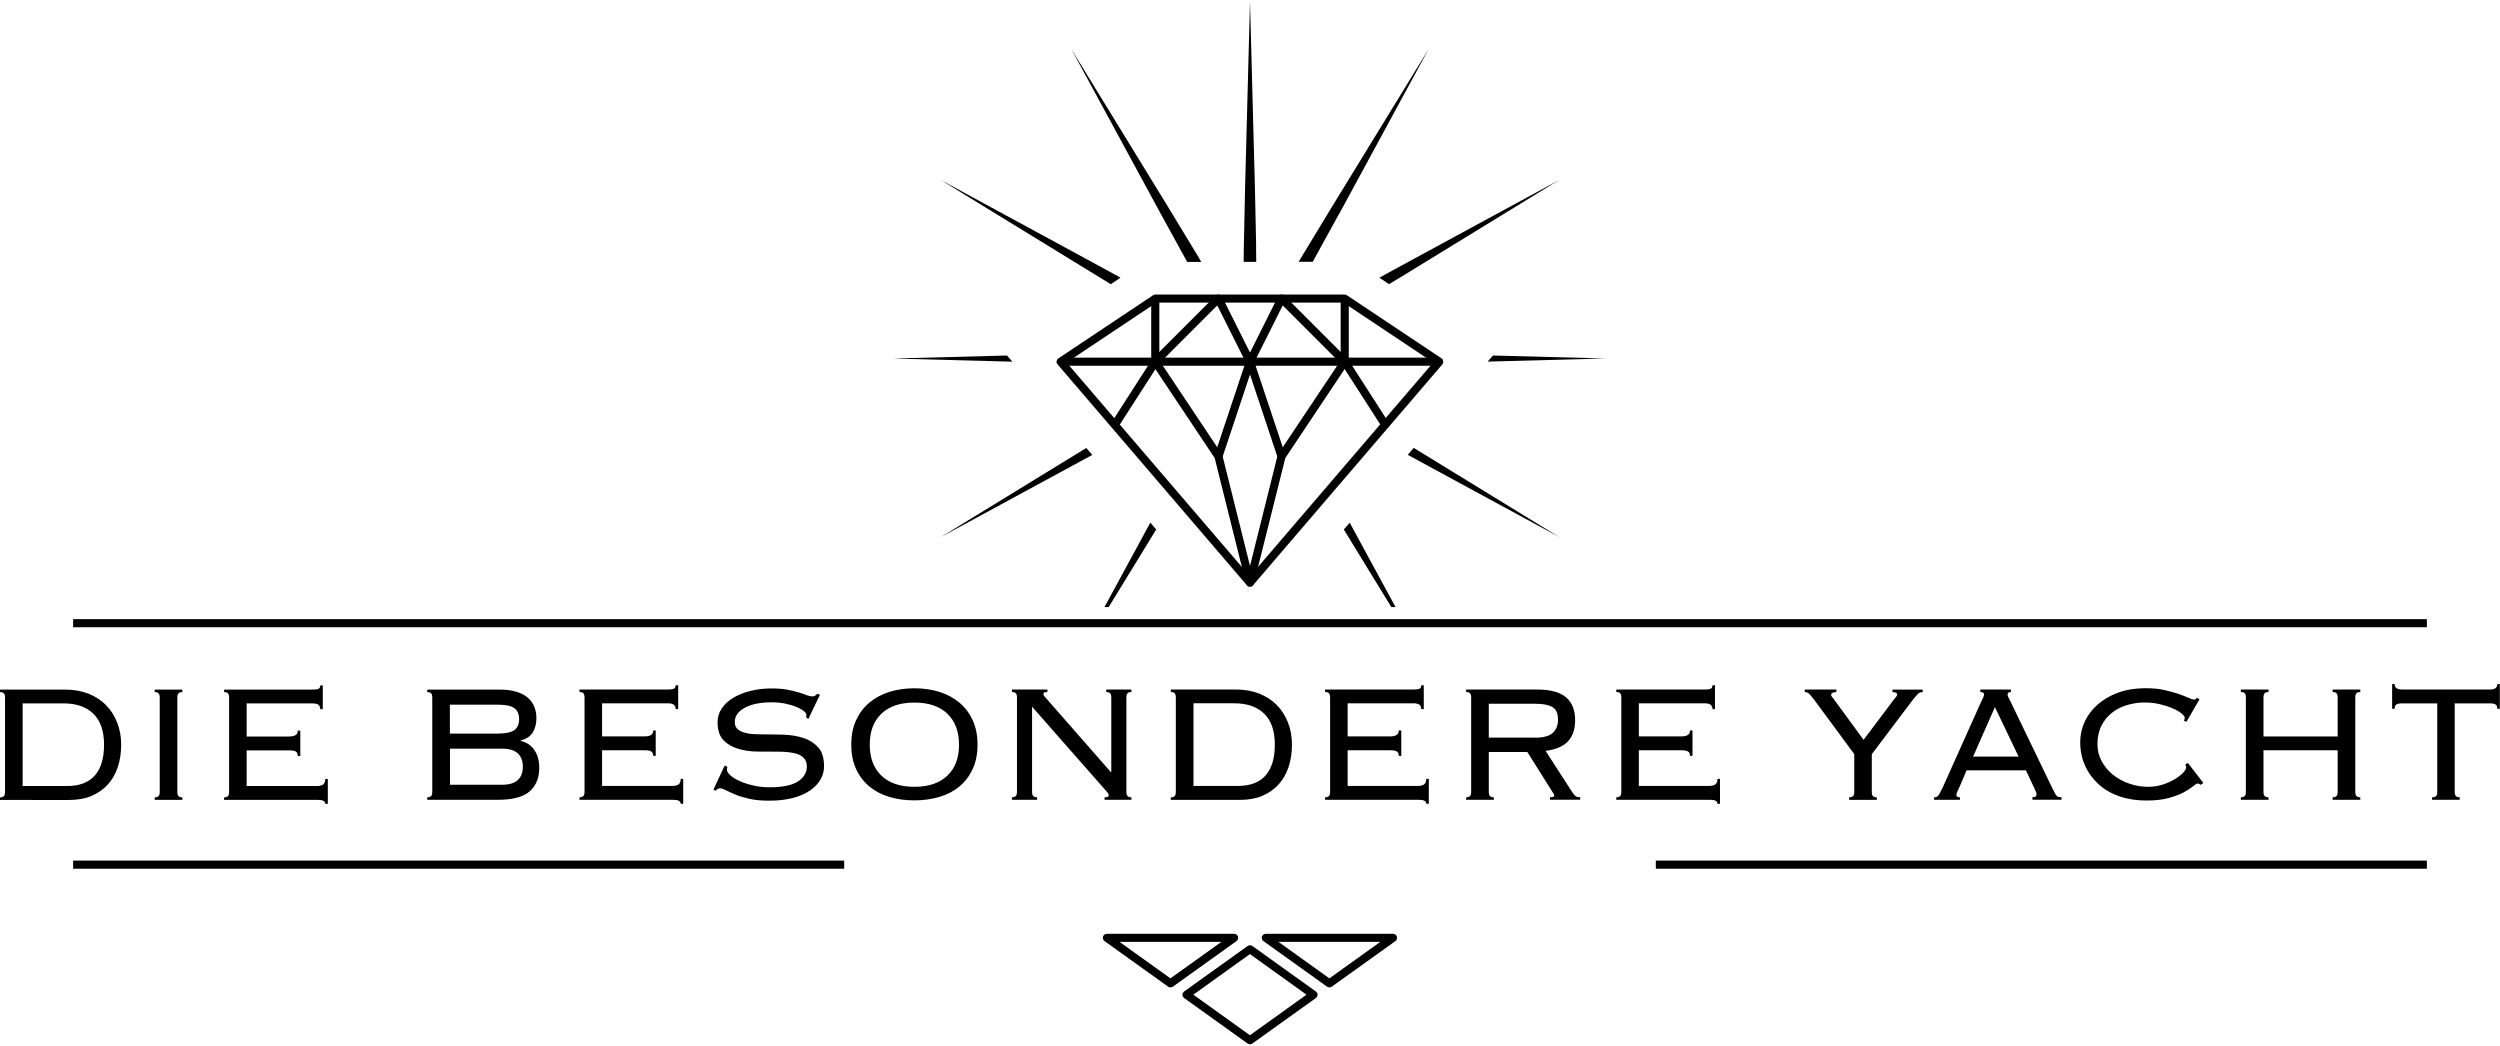 <?xml version="1.0" encoding="UTF-8"?>
<svg xmlns="http://www.w3.org/2000/svg" id="Ebene_1" data-name="Ebene 1" viewBox="0 0 308.02 128.5" width="306" height="128">
  <defs>
    <style>
      .cls-1 {
        stroke-width: 0px;
      }
    </style>
  </defs>
  <path class="cls-1" d="m8.27,96.67c1.52,0,2.65-.43,3.41-1.29.76-.86,1.14-2.13,1.14-3.8s-.43-2.94-1.3-3.8c-.87-.86-2.11-1.29-3.71-1.29H2.79v10.18h5.48Zm-7.65-10.95c0-.19-.04-.34-.13-.45-.09-.11-.25-.17-.49-.17v-.31h8.01c1.07,0,2.03.17,2.88.5.85.34,1.58.81,2.17,1.41.59.6,1.05,1.32,1.38,2.16.33.84.49,1.74.49,2.73s-.14,1.89-.41,2.73c-.28.84-.68,1.55-1.23,2.16-.54.6-1.21,1.07-2.01,1.41-.8.34-1.73.5-2.78.5H0v-.31c.24,0,.4-.06.49-.17.09-.11.13-.26.13-.45v-11.73Zm18.44,12.35c.24,0,.4-.06.49-.17s.13-.26.13-.45v-11.73c0-.19-.04-.34-.13-.45s-.25-.17-.49-.17v-.31h3.41v.31c-.24,0-.4.06-.49.17s-.13.26-.13.45v11.73c0,.19.04.34.13.45s.25.17.49.17v.31h-3.41v-.31Zm9.17-12.35c0-.19-.04-.34-.13-.45s-.25-.17-.49-.17v-.31h10.82c.45,0,.73-.04.85-.12.12-.08.18-.21.18-.4h.31v2.94h-.31c0-.22-.07-.4-.21-.53-.14-.13-.4-.19-.8-.19h-8.06v4.08h5.24c.31,0,.56-.05.76-.16.2-.1.3-.29.3-.57h.31v3.13h-.31c0-.26-.08-.44-.23-.54-.15-.1-.41-.15-.77-.15h-5.3v4.39h8.63c.36,0,.63-.06.8-.19s.26-.36.26-.68h.31v3.07h-.31c0-.33-.3-.49-.9-.49h-11.57v-.31c.24,0,.4-.06.49-.17s.13-.26.13-.45v-11.73Zm25.03,0c0-.19-.04-.34-.13-.45s-.25-.17-.49-.17v-.31h8.89c.83,0,1.53.09,2.11.27.58.18,1.05.43,1.41.75.36.32.62.69.79,1.11.16.42.25.88.25,1.38,0,.67-.14,1.25-.43,1.74s-.79.83-1.51,1.02v.05c.74.17,1.31.56,1.7,1.15.4.59.59,1.31.59,2.16,0,1.26-.4,2.23-1.19,2.92-.79.69-2.09,1.03-3.9,1.03h-8.71v-.31c.24,0,.4-.06.49-.17s.13-.26.13-.45v-11.73Zm8.09,4.49c.98,0,1.66-.15,2.04-.44.38-.29.57-.74.57-1.34s-.19-1.05-.57-1.34c-.38-.29-1.06-.44-2.04-.44h-5.92v3.56h5.92Zm.57,6.3c.83,0,1.45-.19,1.87-.57.42-.38.63-.93.63-1.65s-.21-1.27-.63-1.65c-.42-.38-1.05-.57-1.87-.57h-6.48v4.44h6.48Zm10.1-10.8c0-.19-.04-.34-.13-.45-.09-.11-.25-.17-.49-.17v-.31h10.82c.45,0,.73-.04.85-.12.12-.08.18-.21.18-.4h.31v2.94h-.31c0-.22-.07-.4-.21-.53-.14-.13-.4-.19-.8-.19h-8.06v4.08h5.24c.31,0,.56-.05.76-.16.2-.1.3-.29.3-.57h.31v3.13h-.31c0-.26-.08-.44-.23-.54-.15-.1-.41-.15-.77-.15h-5.3v4.39h8.63c.36,0,.63-.06.8-.19.17-.13.26-.36.26-.68h.31v3.07h-.31c0-.33-.3-.49-.9-.49h-11.57v-.31c.24,0,.4-.06.49-.17.09-.11.13-.26.13-.45v-11.73Zm17.62,8.58c-.05.12-.08.23-.08.34,0,.24.15.49.45.75.3.26.7.5,1.19.71.49.22,1.05.39,1.67.53.62.14,1.25.21,1.89.21,1.64,0,2.82-.24,3.55-.72.73-.48,1.1-1.1,1.1-1.86,0-.36-.09-.66-.27-.9-.18-.24-.43-.43-.75-.56-.32-.13-.69-.22-1.11-.27-.42-.05-.87-.08-1.36-.08-.79,0-1.63,0-2.52-.01-.89,0-1.7-.12-2.44-.34s-1.35-.57-1.83-1.07c-.48-.5-.72-1.24-.72-2.22,0-.62.17-1.18.52-1.69.34-.51.81-.94,1.41-1.3.59-.36,1.3-.65,2.11-.85.81-.21,1.69-.31,2.63-.31.74,0,1.38.05,1.92.15.54.1,1.01.22,1.41.34.4.12.72.23.98.34.26.1.47.15.65.15.19,0,.33-.03.41-.1.09-.07.17-.15.26-.23l.31.13-1.42,2.97-.28-.18c.02-.05.03-.16.03-.34,0-.12-.1-.27-.31-.44-.21-.17-.5-.34-.88-.5-.38-.16-.83-.3-1.36-.41-.53-.11-1.1-.17-1.72-.17-1.39,0-2.5.22-3.32.67-.82.45-1.23,1.03-1.23,1.76,0,.33.09.59.27.79.18.2.43.35.75.46.32.11.69.19,1.11.22.42.03.87.05,1.36.05.81,0,1.65.01,2.53.04.88.03,1.69.16,2.43.4.74.24,1.35.63,1.83,1.16.48.53.72,1.32.72,2.35,0,.55-.14,1.08-.43,1.59-.28.51-.71.96-1.28,1.36-.57.4-1.27.71-2.11.93-.84.22-1.8.34-2.91.34-.93,0-1.74-.07-2.42-.22-.68-.15-1.26-.32-1.74-.52-.48-.2-.88-.38-1.19-.54-.31-.16-.56-.25-.75-.25-.17,0-.35.1-.54.31l-.26-.15,1.39-2.97.34.18Zm23.02-7.9c-1.76,0-3.11.46-4.07,1.38-.96.92-1.43,2.19-1.43,3.81s.48,2.89,1.43,3.81c.96.92,2.31,1.38,4.07,1.38s3.11-.46,4.07-1.38,1.43-2.19,1.43-3.81-.48-2.89-1.43-3.81c-.96-.92-2.31-1.38-4.07-1.38h0Zm0-1.76c1.12,0,2.15.15,3.1.45.95.3,1.77.75,2.47,1.34.7.59,1.24,1.32,1.63,2.18.39.86.58,1.85.58,2.97s-.19,2.11-.58,2.97c-.39.86-.93,1.58-1.63,2.17-.7.59-1.52,1.02-2.47,1.3s-1.98.43-3.1.43-2.15-.14-3.1-.43c-.95-.28-1.77-.72-2.47-1.3-.7-.59-1.24-1.31-1.63-2.17-.39-.86-.58-1.85-.58-2.97s.19-2.11.58-2.97c.39-.86.93-1.59,1.63-2.18.7-.59,1.52-1.04,2.47-1.34.95-.3,1.98-.45,3.1-.45h0Zm24.26,10.33v-9.25c0-.19-.04-.34-.13-.45-.09-.11-.25-.17-.49-.17v-.31h3.1v.31c-.24,0-.4.06-.49.17-.09.11-.13.26-.13.45v11.73c0,.19.04.34.13.45.09.11.25.17.49.17v.31h-3.31v-.31c.34,0,.52-.07.52-.21,0-.12-.03-.22-.1-.3-.07-.08-.12-.14-.15-.19l-9.2-10.46v10.54c0,.19.04.34.13.45.09.11.25.17.49.17v.31h-3.1v-.31c.24,0,.4-.06.49-.17.09-.11.13-.26.13-.45v-11.73c0-.19-.04-.34-.13-.45-.09-.11-.25-.17-.49-.17v-.31h4.37v.31c-.19,0-.32.02-.39.06-.07.04-.1.12-.1.22,0,.05.02.11.06.17.04.06.09.12.14.17l8.11,9.25h.05Zm15.6,1.7c1.52,0,2.65-.43,3.41-1.29.76-.86,1.14-2.13,1.14-3.8s-.43-2.94-1.3-3.8c-.87-.86-2.11-1.29-3.71-1.29h-5.01v10.18h5.48Zm-7.65-10.95c0-.19-.04-.34-.13-.45s-.25-.17-.49-.17v-.31h8.01c1.07,0,2.03.17,2.88.5.85.34,1.58.81,2.17,1.41.59.6,1.05,1.32,1.38,2.16.33.84.49,1.74.49,2.73s-.14,1.89-.41,2.73c-.28.84-.68,1.55-1.23,2.16-.54.6-1.21,1.07-2.01,1.41-.8.34-1.73.5-2.78.5h-8.5v-.31c.24,0,.4-.06.49-.17s.13-.26.13-.45v-11.73Zm19.01,0c0-.19-.04-.34-.13-.45-.09-.11-.25-.17-.49-.17v-.31h10.82c.45,0,.73-.04.85-.12.12-.08.18-.21.18-.4h.31v2.94h-.31c0-.22-.07-.4-.21-.53-.14-.13-.4-.19-.8-.19h-8.06v4.08h5.24c.31,0,.56-.05.76-.16.2-.1.3-.29.3-.57h.31v3.13h-.31c0-.26-.08-.44-.23-.54-.15-.1-.41-.15-.77-.15h-5.3v4.39h8.63c.36,0,.63-.06.8-.19s.26-.36.26-.68h.31v3.07h-.31c0-.33-.3-.49-.9-.49h-11.57v-.31c.24,0,.4-.06.49-.17.09-.11.13-.26.13-.45v-11.73Zm25.21,5.01c1.05,0,1.79-.2,2.22-.59.43-.4.65-.94.65-1.63,0-.34-.04-.64-.13-.88-.09-.24-.24-.44-.46-.61-.22-.16-.53-.28-.92-.36-.39-.08-.88-.12-1.49-.12h-5.53v4.18h5.66Zm-5.66,6.72c0,.19.04.34.13.45s.25.17.49.17v.31h-3.41v-.31c.24,0,.4-.06.49-.17.09-.11.13-.26.13-.45v-11.73c0-.19-.04-.34-.13-.45-.09-.11-.25-.17-.49-.17v-.31h8.65c1.7,0,2.93.32,3.67.97.74.65,1.11,1.58,1.11,2.8,0,1.08-.28,1.95-.85,2.58-.57.64-1.5,1.04-2.79,1.21l3.25,5.04c.19.28.34.46.45.54.11.09.3.13.56.13v.31h-3.72v-.31c.22,0,.37-.02.43-.05.06-.03.09-.09.09-.18,0-.1-.04-.2-.13-.28l-3.18-5.06h-4.75v4.96Zm16.33-11.73c0-.19-.04-.34-.13-.45s-.25-.17-.49-.17v-.31h10.82c.45,0,.73-.04.85-.12.12-.08.18-.21.18-.4h.31v2.94h-.31c0-.22-.07-.4-.21-.53-.14-.13-.4-.19-.8-.19h-8.06v4.08h5.24c.31,0,.56-.05.76-.16s.3-.29.3-.57h.31v3.13h-.31c0-.26-.08-.44-.23-.54-.16-.1-.41-.15-.77-.15h-5.3v4.39h8.63c.36,0,.63-.06.8-.19s.26-.36.26-.68h.31v3.07h-.31c0-.33-.3-.49-.9-.49h-11.57v-.31c.24,0,.4-.06.49-.17s.13-.26.13-.45v-11.73Zm28.08,12.35c.24,0,.4-.06.49-.17.09-.11.13-.26.13-.45v-4.7l-4.99-6.77c-.24-.31-.43-.53-.58-.67s-.32-.21-.53-.21v-.31h3.9v.31c-.43.02-.65.14-.65.36,0,.09.05.19.16.3.1.11.2.24.28.37l3.56,4.86,3.77-5.01c.07-.09.15-.18.23-.28.09-.1.13-.2.13-.28,0-.21-.19-.31-.57-.31v-.31h3.72v.31c-.24,0-.43.07-.58.22-.15.15-.34.37-.58.66l-5.11,6.77v4.7c0,.19.04.34.13.45.09.11.25.17.49.17v.31h-3.41v-.31Zm20.87-5.01l-2.92-6.1-2.69,6.1h5.61Zm-7.31,3.77c-.07.15-.15.33-.23.52-.09.19-.13.34-.13.44,0,.19.15.28.44.28v.31h-3.18v-.31c.1,0,.19,0,.27-.03s.15-.07.22-.15.15-.21.23-.37c.09-.16.2-.38.34-.66l4.68-10.44c.14-.29.24-.51.31-.66.07-.15.1-.26.1-.35,0-.21-.15-.31-.46-.31v-.31h3.77v.31c-.28,0-.41.1-.41.31,0,.1.04.24.13.4.09.16.2.39.34.68l4.96,10.28c.15.31.28.55.36.72.09.17.17.3.25.39.08.09.16.14.25.15s.21.03.36.03v.31h-3.59v-.31c.21,0,.34-.03.41-.09.07-.06.1-.15.1-.27,0-.09-.02-.18-.06-.27-.04-.09-.13-.3-.27-.61l-.98-2.07h-7.31l-.88,2.07Zm29.73-.28c-.1-.12-.23-.18-.39-.18-.09,0-.26.11-.53.34-.27.22-.65.47-1.14.74-.49.27-1.12.5-1.87.71-.76.21-1.68.31-2.76.31-1.21,0-2.31-.17-3.31-.52-1-.34-1.86-.84-2.57-1.49-.71-.65-1.27-1.41-1.67-2.3-.4-.89-.59-1.86-.59-2.91,0-.88.19-1.71.56-2.51.37-.79.9-1.49,1.6-2.11.7-.61,1.54-1.1,2.53-1.46.99-.36,2.11-.54,3.35-.54.86,0,1.63.07,2.3.22.67.15,1.26.31,1.76.48.5.17.91.33,1.23.48.32.15.54.22.66.22.14,0,.22-.02.26-.06.03-.04.08-.1.13-.17l.31.21-1.6,2.76-.34-.15c.09-.09.13-.2.13-.34s-.13-.31-.39-.53c-.26-.22-.61-.42-1.06-.62-.45-.2-.97-.37-1.58-.52-.6-.15-1.25-.22-1.94-.22s-1.38.1-2.08.3c-.7.2-1.32.5-1.86.92-.54.41-.99.94-1.33,1.59-.34.65-.52,1.42-.52,2.31,0,.77.18,1.49.53,2.13.35.65.82,1.2,1.41,1.67.59.46,1.25.83,2,1.08.75.26,1.52.39,2.31.39.62,0,1.21-.09,1.77-.27.56-.18,1.05-.4,1.49-.66.43-.26.77-.52,1.03-.79.26-.27.39-.49.39-.66,0-.15-.04-.28-.13-.36l.34-.21,1.91,2.48-.34.23Zm19.06.9c0,.19.04.34.13.45.09.11.25.17.49.17v.31h-3.41v-.31c.24,0,.4-.06.49-.17.09-.11.13-.26.13-.45v-5.17h-9.14v5.17c0,.19.04.34.13.45.09.11.25.17.49.17v.31h-3.41v-.31c.24,0,.4-.06.49-.17.09-.11.13-.26.13-.45v-11.73c0-.19-.04-.34-.13-.45-.09-.11-.25-.17-.49-.17v-.31h3.41v.31c-.24,0-.4.06-.49.17-.09.11-.13.26-.13.45v4.86h9.14v-4.86c0-.19-.04-.34-.13-.45-.09-.11-.25-.17-.49-.17v-.31h3.41v.31c-.24,0-.4.06-.49.17-.09.11-.13.26-.13.45v11.73Zm9.48.62c.24,0,.4-.06.49-.17.09-.11.13-.26.13-.45v-10.95h-4.34c-.33,0-.56.05-.7.14-.14.09-.21.27-.21.53h-.31v-3.05h.31c0,.45.3.67.9.67h10.85c.6,0,.9-.22.9-.67h.31v3.05h-.31c0-.26-.07-.43-.21-.53-.14-.09-.37-.14-.7-.14h-4.34v10.95c0,.19.04.34.13.45.09.11.25.17.49.17v.31h-3.41v-.31Z"/>
  <path class="cls-1" d="m154.77,30.21l-.15-7.1-.61-23.11-.61,23.11-.15,7.1-.02,1.88h1.55l-.02-1.88Zm10.21-4l11.03-20.32-12.08,19.71-3.68,6.07-.25.41h1.74l3.23-5.88Zm-17.21,5.47l-3.68-6.07-12.08-19.71,11.03,20.32,3.23,5.88h1.74l-.25-.41Zm24.63,2.4l19.71-12.08-20.32,11.03-1.84,1.01,1.19.8,1.25-.76Zm-34.34-.04l-1.84-1.01-20.32-11.03,19.71,12.08,1.25.76,1.19-.8Zm-13.98,9.59l-14.07.37,14.72.39-.65-.75Zm73.93.37l-14.07-.37-.65.75,14.72-.39Zm-23.83,11.01l-.73.86,18.66,10.13-17.93-10.99Zm-39.61.86l-.73-.85-17.93,10.99,18.66-10.13Zm31.73,8.35l-.73.85,5.85,9.55h.52l-5.65-10.4Zm-23.84.85l-.73-.85-5.65,10.4h.52l5.85-9.55Z"/>
  <path class="cls-1" d="m154.21,72.07l.17-.13,23.33-27.22.1-.19v-.21s-.05-.19-.05-.19l-.15-.15-11.67-7.78-.13-.06-.14-.02h-23.33l-.14.02-.13.06-11.67,7.78-.15.15-.07.19v.21s.12.19.12.19l23.33,27.22.17.13.2.04.2-.04Zm-22.79-27.58l11.07-7.38h23.03l11.07,7.38-22.59,26.35-22.59-26.35Z"/>
  <polygon class="cls-1" points="154.17 72.09 154.31 72.02 154.42 71.9 154.49 71.73 158.36 56.26 166.09 44.67 166.15 44.53 166.18 44.39 166.18 36.61 165.18 36.61 165.18 44.24 157.48 55.78 157.41 55.93 154.01 69.55 150.61 55.93 150.54 55.78 142.84 44.24 142.84 36.61 141.84 36.61 141.84 44.39 141.86 44.53 141.93 44.67 149.66 56.26 153.52 71.73 153.6 71.9 153.71 72.02 153.85 72.09 154.01 72.11 154.17 72.09"/>
  <polygon class="cls-1" points="154.27 44.82 154.37 44.73 154.46 44.61 158.04 37.46 165.32 44.74 166.03 44.04 158.25 36.26 158.05 36.13 157.82 36.12 157.61 36.2 157.45 36.39 154.01 43.27 150.57 36.39 150.41 36.2 150.2 36.12 149.97 36.13 149.77 36.26 141.99 44.04 142.7 44.74 149.98 37.46 153.56 44.61 153.65 44.73 153.75 44.82 154.01 44.89 154.27 44.82"/>
  <rect class="cls-1" x="130.68" y="43.89" width="46.67" height="1"/>
  <rect class="cls-1" x="135.22" y="47.78" width="9.25" height="1" transform="translate(23.61 139.8) rotate(-57.26)"/>
  <rect class="cls-1" x="167.68" y="43.65" width="1" height="9.25" transform="translate(.6 98.61) rotate(-32.74)"/>
  <polygon class="cls-1" points="158.37 55.9 154.48 44.23 154.41 44.08 154.29 43.97 154.16 43.91 154.01 43.89 153.86 43.91 153.73 43.97 153.61 44.08 153.54 44.23 149.65 55.9 150.6 56.21 154.01 45.97 157.42 56.21 158.37 55.9"/>
  <polygon class="cls-1" points="9.01 76.11 299.01 76.11 299.01 77.11 9.01 77.11 9.01 76.11 9.01 76.11"/>
  <path class="cls-1" d="m154.16,128.47l.14-.07,7.83-5.61.16-.18.05-.22-.05-.22-.16-.18-7.83-5.61-.14-.07-.15-.02-.15.02-.14.07-7.83,5.61-.16.18-.05.22.05.22.16.18,7.83,5.61.14.07.15.02.15-.02Zm-7.13-6.09l6.97-5,6.97,5-6.97,5-6.97-5Z"/>
  <path class="cls-1" d="m163.95,121.46l.14-.07,7.83-5.61.12-.12.07-.14.02-.15-.02-.15-.07-.13-.1-.11-.14-.07-.17-.03h-15.67l-.17.03-.14.07-.1.11-.07.13-.02.15.02.15.07.14.12.12,7.83,5.61.14.07.15.02.15-.02Zm-6.43-5.59h12.55l-6.28,4.5-6.28-4.5Z"/>
  <path class="cls-1" d="m144.37,121.46l.14-.07,7.83-5.61.12-.12.07-.14.02-.15-.02-.15-.07-.13-.1-.11-.14-.07-.17-.03h-15.67l-.17.03-.14.07-.1.11-.07.13-.02.15.02.15.07.14.12.12,7.83,5.61.14.07.15.02.15-.02Zm-6.43-5.59h12.55l-6.28,4.5-6.28-4.5Z"/>
  <path class="cls-1" d="m104.01,105.86H9.01v1h95v-1Zm195,0h-95v1h95v-1Z"/>
</svg>
